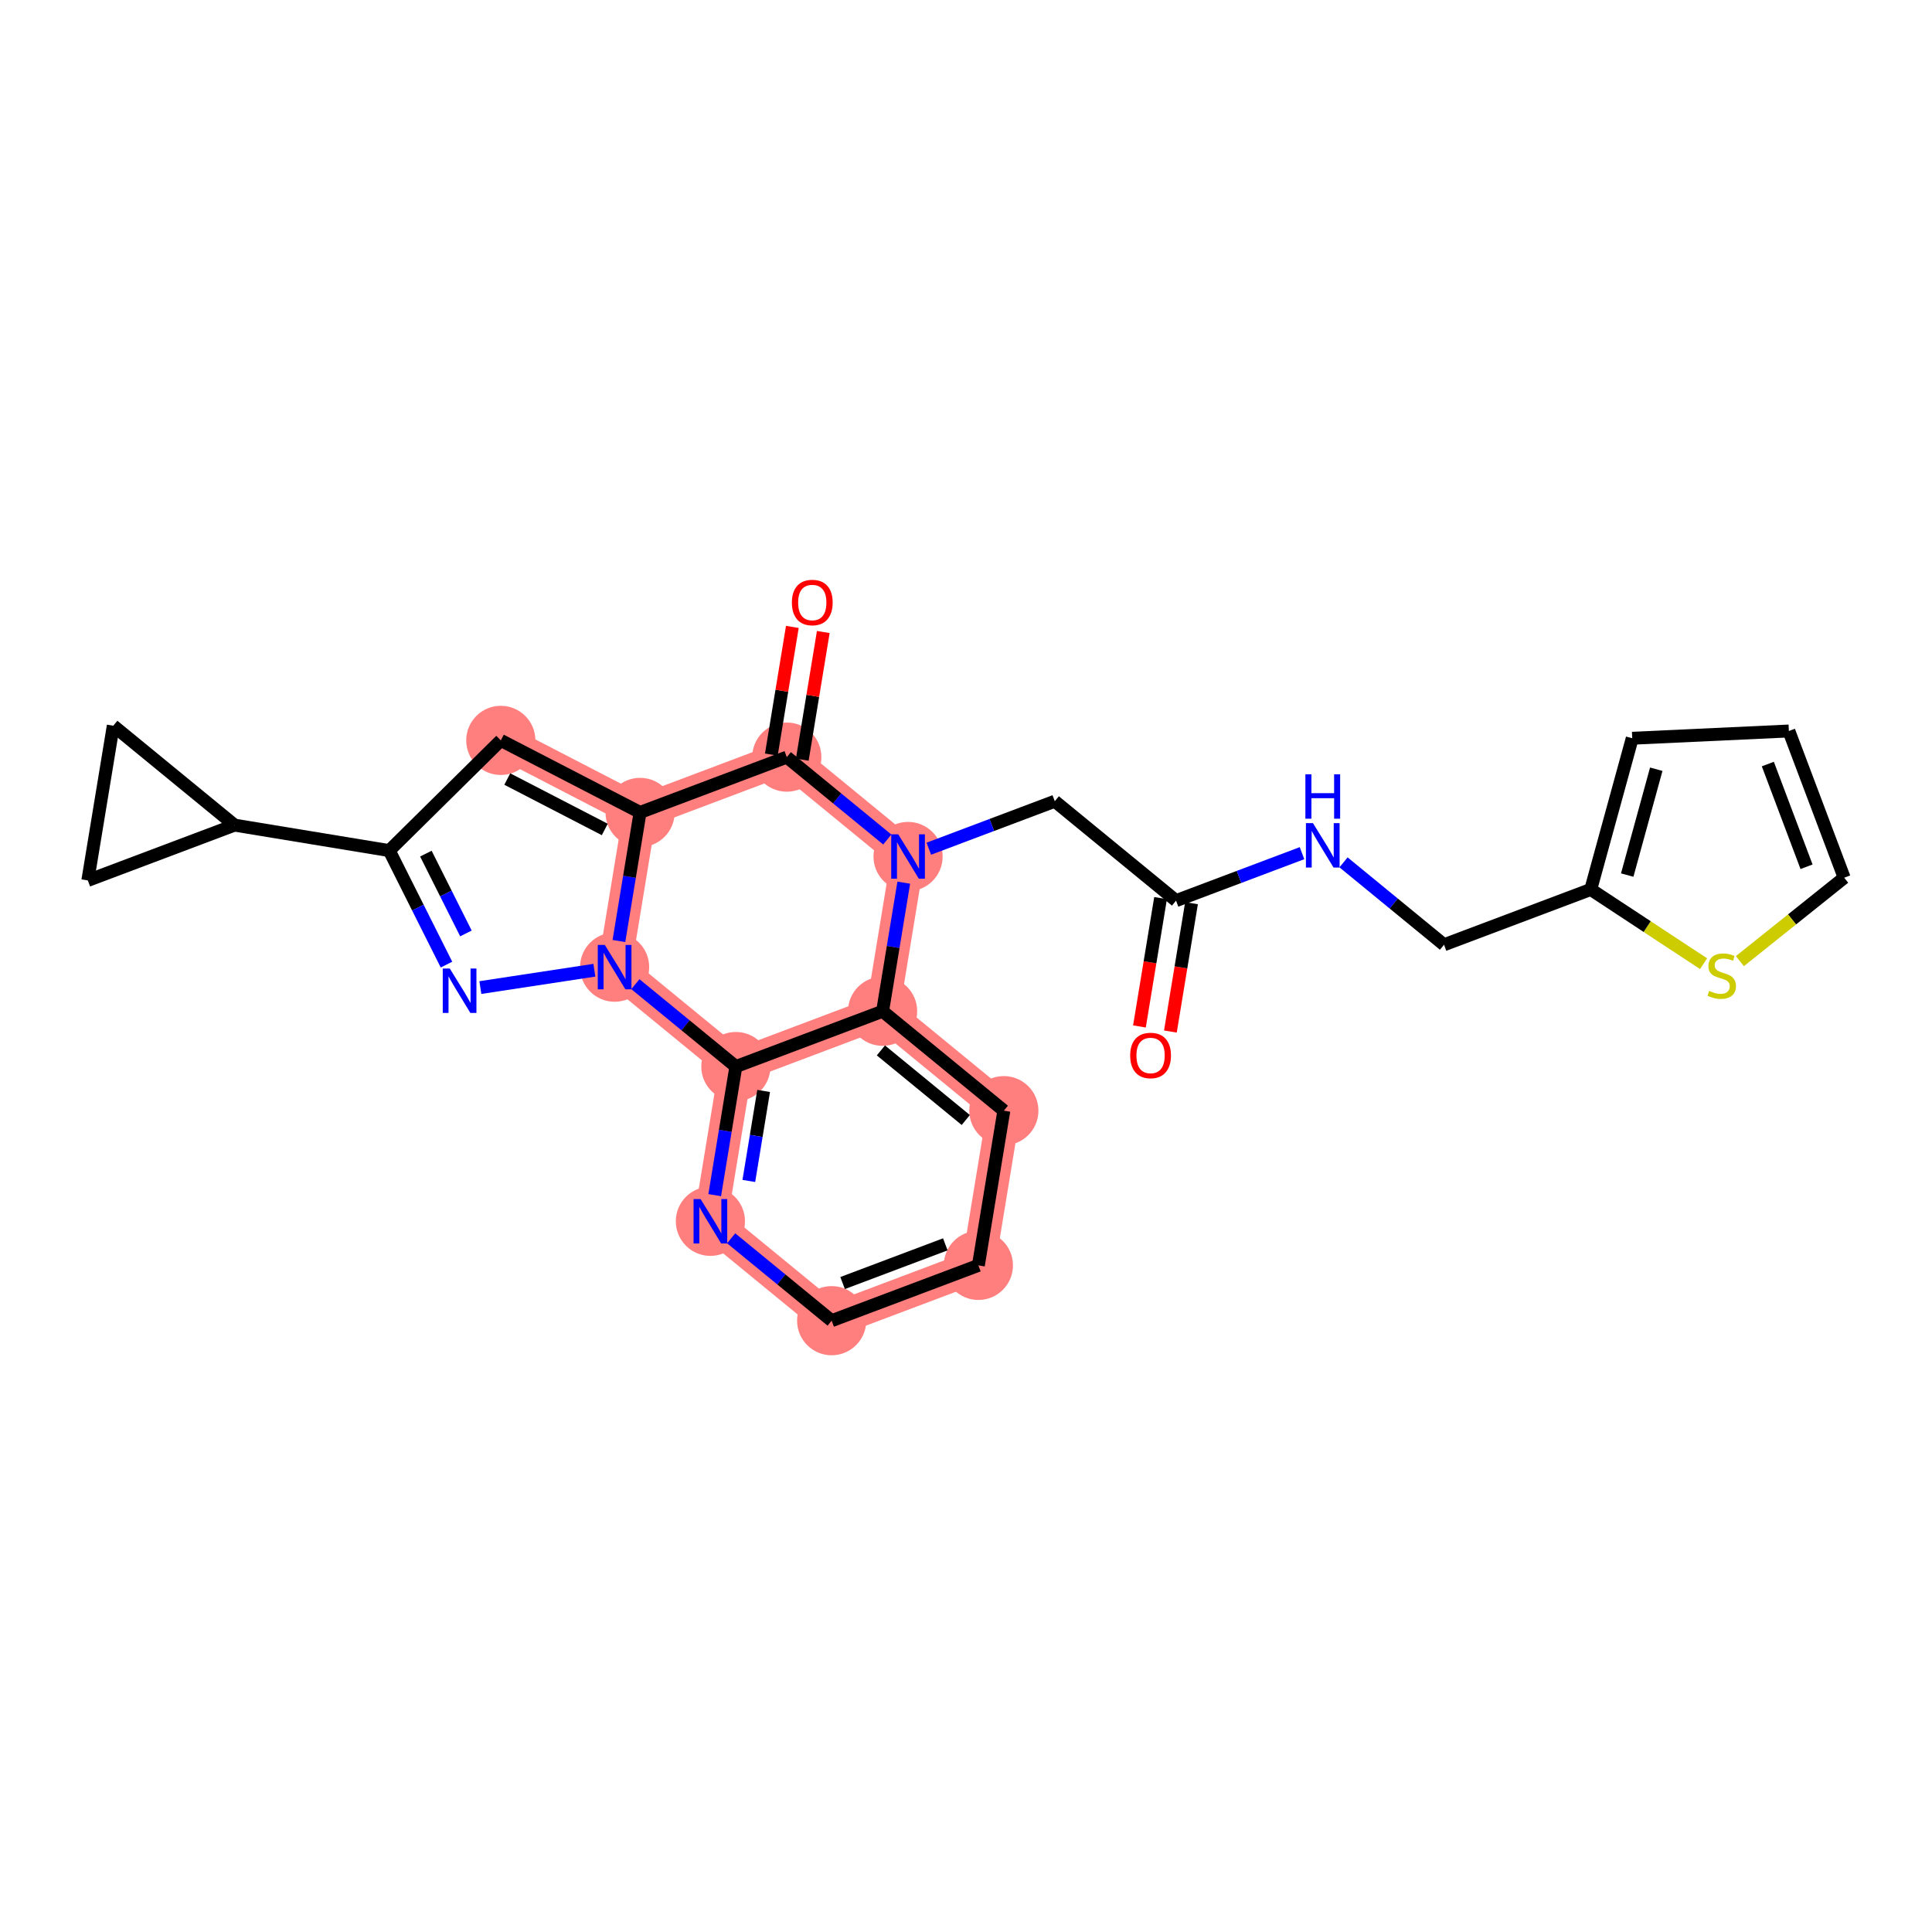 <?xml version='1.0' encoding='iso-8859-1'?>
<svg version='1.1' baseProfile='full'
              xmlns='http://www.w3.org/2000/svg'
                      xmlns:rdkit='http://www.rdkit.org/xml'
                      xmlns:xlink='http://www.w3.org/1999/xlink'
                  xml:space='preserve'
width='300px' height='300px' viewBox='0 0 300 300'>
<!-- END OF HEADER -->
<rect style='opacity:1.0;fill:#FFFFFF;stroke:none' width='300' height='300' x='0' y='0'> </rect>
<rect style='opacity:1.0;fill:#FFFFFF;stroke:none' width='300' height='300' x='0' y='0'> </rect>
<path d='M 141.003,133.002 L 122.175,117.565' style='fill:none;fill-rule:evenodd;stroke:#FF7F7F;stroke-width:5.2px;stroke-linecap:butt;stroke-linejoin:miter;stroke-opacity:1' />
<path d='M 141.003,133.002 L 137.049,157.027' style='fill:none;fill-rule:evenodd;stroke:#FF7F7F;stroke-width:5.2px;stroke-linecap:butt;stroke-linejoin:miter;stroke-opacity:1' />
<path d='M 122.175,117.565 L 99.391,126.153' style='fill:none;fill-rule:evenodd;stroke:#FF7F7F;stroke-width:5.2px;stroke-linecap:butt;stroke-linejoin:miter;stroke-opacity:1' />
<path d='M 99.391,126.153 L 77.765,114.968' style='fill:none;fill-rule:evenodd;stroke:#FF7F7F;stroke-width:5.2px;stroke-linecap:butt;stroke-linejoin:miter;stroke-opacity:1' />
<path d='M 99.391,126.153 L 95.437,150.177' style='fill:none;fill-rule:evenodd;stroke:#FF7F7F;stroke-width:5.2px;stroke-linecap:butt;stroke-linejoin:miter;stroke-opacity:1' />
<path d='M 95.437,150.177 L 114.265,165.615' style='fill:none;fill-rule:evenodd;stroke:#FF7F7F;stroke-width:5.2px;stroke-linecap:butt;stroke-linejoin:miter;stroke-opacity:1' />
<path d='M 114.265,165.615 L 110.311,189.639' style='fill:none;fill-rule:evenodd;stroke:#FF7F7F;stroke-width:5.2px;stroke-linecap:butt;stroke-linejoin:miter;stroke-opacity:1' />
<path d='M 114.265,165.615 L 137.049,157.027' style='fill:none;fill-rule:evenodd;stroke:#FF7F7F;stroke-width:5.2px;stroke-linecap:butt;stroke-linejoin:miter;stroke-opacity:1' />
<path d='M 110.311,189.639 L 129.139,205.076' style='fill:none;fill-rule:evenodd;stroke:#FF7F7F;stroke-width:5.2px;stroke-linecap:butt;stroke-linejoin:miter;stroke-opacity:1' />
<path d='M 129.139,205.076 L 151.923,196.489' style='fill:none;fill-rule:evenodd;stroke:#FF7F7F;stroke-width:5.2px;stroke-linecap:butt;stroke-linejoin:miter;stroke-opacity:1' />
<path d='M 151.923,196.489 L 155.877,172.464' style='fill:none;fill-rule:evenodd;stroke:#FF7F7F;stroke-width:5.2px;stroke-linecap:butt;stroke-linejoin:miter;stroke-opacity:1' />
<path d='M 155.877,172.464 L 137.049,157.027' style='fill:none;fill-rule:evenodd;stroke:#FF7F7F;stroke-width:5.2px;stroke-linecap:butt;stroke-linejoin:miter;stroke-opacity:1' />
<ellipse cx='141.003' cy='133.002' rx='4.87' ry='4.876'  style='fill:#FF7F7F;fill-rule:evenodd;stroke:#FF7F7F;stroke-width:1.0px;stroke-linecap:butt;stroke-linejoin:miter;stroke-opacity:1' />
<ellipse cx='122.175' cy='117.565' rx='4.87' ry='4.87'  style='fill:#FF7F7F;fill-rule:evenodd;stroke:#FF7F7F;stroke-width:1.0px;stroke-linecap:butt;stroke-linejoin:miter;stroke-opacity:1' />
<ellipse cx='99.391' cy='126.153' rx='4.87' ry='4.87'  style='fill:#FF7F7F;fill-rule:evenodd;stroke:#FF7F7F;stroke-width:1.0px;stroke-linecap:butt;stroke-linejoin:miter;stroke-opacity:1' />
<ellipse cx='77.765' cy='114.968' rx='4.87' ry='4.87'  style='fill:#FF7F7F;fill-rule:evenodd;stroke:#FF7F7F;stroke-width:1.0px;stroke-linecap:butt;stroke-linejoin:miter;stroke-opacity:1' />
<ellipse cx='95.437' cy='150.177' rx='4.87' ry='4.876'  style='fill:#FF7F7F;fill-rule:evenodd;stroke:#FF7F7F;stroke-width:1.0px;stroke-linecap:butt;stroke-linejoin:miter;stroke-opacity:1' />
<ellipse cx='114.265' cy='165.615' rx='4.87' ry='4.87'  style='fill:#FF7F7F;fill-rule:evenodd;stroke:#FF7F7F;stroke-width:1.0px;stroke-linecap:butt;stroke-linejoin:miter;stroke-opacity:1' />
<ellipse cx='110.311' cy='189.639' rx='4.87' ry='4.876'  style='fill:#FF7F7F;fill-rule:evenodd;stroke:#FF7F7F;stroke-width:1.0px;stroke-linecap:butt;stroke-linejoin:miter;stroke-opacity:1' />
<ellipse cx='129.139' cy='205.076' rx='4.87' ry='4.87'  style='fill:#FF7F7F;fill-rule:evenodd;stroke:#FF7F7F;stroke-width:1.0px;stroke-linecap:butt;stroke-linejoin:miter;stroke-opacity:1' />
<ellipse cx='151.923' cy='196.489' rx='4.87' ry='4.87'  style='fill:#FF7F7F;fill-rule:evenodd;stroke:#FF7F7F;stroke-width:1.0px;stroke-linecap:butt;stroke-linejoin:miter;stroke-opacity:1' />
<ellipse cx='155.877' cy='172.464' rx='4.87' ry='4.87'  style='fill:#FF7F7F;fill-rule:evenodd;stroke:#FF7F7F;stroke-width:1.0px;stroke-linecap:butt;stroke-linejoin:miter;stroke-opacity:1' />
<ellipse cx='137.049' cy='157.027' rx='4.87' ry='4.87'  style='fill:#FF7F7F;fill-rule:evenodd;stroke:#FF7F7F;stroke-width:1.0px;stroke-linecap:butt;stroke-linejoin:miter;stroke-opacity:1' />
<path class='bond-0 atom-0 atom-1' d='M 181.737,160.177 L 183.377,150.212' style='fill:none;fill-rule:evenodd;stroke:#FF0000;stroke-width:2.0px;stroke-linecap:butt;stroke-linejoin:miter;stroke-opacity:1' />
<path class='bond-0 atom-0 atom-1' d='M 183.377,150.212 L 185.018,140.248' style='fill:none;fill-rule:evenodd;stroke:#000000;stroke-width:2.0px;stroke-linecap:butt;stroke-linejoin:miter;stroke-opacity:1' />
<path class='bond-0 atom-0 atom-1' d='M 176.932,159.386 L 178.572,149.421' style='fill:none;fill-rule:evenodd;stroke:#FF0000;stroke-width:2.0px;stroke-linecap:butt;stroke-linejoin:miter;stroke-opacity:1' />
<path class='bond-0 atom-0 atom-1' d='M 178.572,149.421 L 180.213,139.457' style='fill:none;fill-rule:evenodd;stroke:#000000;stroke-width:2.0px;stroke-linecap:butt;stroke-linejoin:miter;stroke-opacity:1' />
<path class='bond-1 atom-1 atom-2' d='M 182.615,139.852 L 163.787,124.415' style='fill:none;fill-rule:evenodd;stroke:#000000;stroke-width:2.0px;stroke-linecap:butt;stroke-linejoin:miter;stroke-opacity:1' />
<path class='bond-19 atom-1 atom-20' d='M 182.615,139.852 L 192.395,136.166' style='fill:none;fill-rule:evenodd;stroke:#000000;stroke-width:2.0px;stroke-linecap:butt;stroke-linejoin:miter;stroke-opacity:1' />
<path class='bond-19 atom-1 atom-20' d='M 192.395,136.166 L 202.175,132.48' style='fill:none;fill-rule:evenodd;stroke:#0000FF;stroke-width:2.0px;stroke-linecap:butt;stroke-linejoin:miter;stroke-opacity:1' />
<path class='bond-2 atom-2 atom-3' d='M 163.787,124.415 L 154.007,128.101' style='fill:none;fill-rule:evenodd;stroke:#000000;stroke-width:2.0px;stroke-linecap:butt;stroke-linejoin:miter;stroke-opacity:1' />
<path class='bond-2 atom-2 atom-3' d='M 154.007,128.101 L 144.227,131.787' style='fill:none;fill-rule:evenodd;stroke:#0000FF;stroke-width:2.0px;stroke-linecap:butt;stroke-linejoin:miter;stroke-opacity:1' />
<path class='bond-3 atom-3 atom-4' d='M 137.78,130.359 L 129.977,123.962' style='fill:none;fill-rule:evenodd;stroke:#0000FF;stroke-width:2.0px;stroke-linecap:butt;stroke-linejoin:miter;stroke-opacity:1' />
<path class='bond-3 atom-3 atom-4' d='M 129.977,123.962 L 122.175,117.565' style='fill:none;fill-rule:evenodd;stroke:#000000;stroke-width:2.0px;stroke-linecap:butt;stroke-linejoin:miter;stroke-opacity:1' />
<path class='bond-26 atom-19 atom-3' d='M 137.049,157.027 L 138.692,147.043' style='fill:none;fill-rule:evenodd;stroke:#000000;stroke-width:2.0px;stroke-linecap:butt;stroke-linejoin:miter;stroke-opacity:1' />
<path class='bond-26 atom-19 atom-3' d='M 138.692,147.043 L 140.336,137.059' style='fill:none;fill-rule:evenodd;stroke:#0000FF;stroke-width:2.0px;stroke-linecap:butt;stroke-linejoin:miter;stroke-opacity:1' />
<path class='bond-4 atom-4 atom-5' d='M 124.577,117.961 L 126.209,108.05' style='fill:none;fill-rule:evenodd;stroke:#000000;stroke-width:2.0px;stroke-linecap:butt;stroke-linejoin:miter;stroke-opacity:1' />
<path class='bond-4 atom-4 atom-5' d='M 126.209,108.05 L 127.84,98.139' style='fill:none;fill-rule:evenodd;stroke:#FF0000;stroke-width:2.0px;stroke-linecap:butt;stroke-linejoin:miter;stroke-opacity:1' />
<path class='bond-4 atom-4 atom-5' d='M 119.772,117.17 L 121.404,107.259' style='fill:none;fill-rule:evenodd;stroke:#000000;stroke-width:2.0px;stroke-linecap:butt;stroke-linejoin:miter;stroke-opacity:1' />
<path class='bond-4 atom-4 atom-5' d='M 121.404,107.259 L 123.035,97.348' style='fill:none;fill-rule:evenodd;stroke:#FF0000;stroke-width:2.0px;stroke-linecap:butt;stroke-linejoin:miter;stroke-opacity:1' />
<path class='bond-5 atom-4 atom-6' d='M 122.175,117.565 L 99.391,126.153' style='fill:none;fill-rule:evenodd;stroke:#000000;stroke-width:2.0px;stroke-linecap:butt;stroke-linejoin:miter;stroke-opacity:1' />
<path class='bond-6 atom-6 atom-7' d='M 99.391,126.153 L 77.765,114.968' style='fill:none;fill-rule:evenodd;stroke:#000000;stroke-width:2.0px;stroke-linecap:butt;stroke-linejoin:miter;stroke-opacity:1' />
<path class='bond-6 atom-6 atom-7' d='M 93.91,128.8 L 78.772,120.971' style='fill:none;fill-rule:evenodd;stroke:#000000;stroke-width:2.0px;stroke-linecap:butt;stroke-linejoin:miter;stroke-opacity:1' />
<path class='bond-28 atom-13 atom-6' d='M 96.105,146.121 L 97.748,136.137' style='fill:none;fill-rule:evenodd;stroke:#0000FF;stroke-width:2.0px;stroke-linecap:butt;stroke-linejoin:miter;stroke-opacity:1' />
<path class='bond-28 atom-13 atom-6' d='M 97.748,136.137 L 99.391,126.153' style='fill:none;fill-rule:evenodd;stroke:#000000;stroke-width:2.0px;stroke-linecap:butt;stroke-linejoin:miter;stroke-opacity:1' />
<path class='bond-7 atom-7 atom-8' d='M 77.765,114.968 L 60.444,132.08' style='fill:none;fill-rule:evenodd;stroke:#000000;stroke-width:2.0px;stroke-linecap:butt;stroke-linejoin:miter;stroke-opacity:1' />
<path class='bond-8 atom-8 atom-9' d='M 60.444,132.08 L 36.42,128.125' style='fill:none;fill-rule:evenodd;stroke:#000000;stroke-width:2.0px;stroke-linecap:butt;stroke-linejoin:miter;stroke-opacity:1' />
<path class='bond-11 atom-8 atom-12' d='M 60.444,132.08 L 64.887,140.932' style='fill:none;fill-rule:evenodd;stroke:#000000;stroke-width:2.0px;stroke-linecap:butt;stroke-linejoin:miter;stroke-opacity:1' />
<path class='bond-11 atom-8 atom-12' d='M 64.887,140.932 L 69.33,149.784' style='fill:none;fill-rule:evenodd;stroke:#0000FF;stroke-width:2.0px;stroke-linecap:butt;stroke-linejoin:miter;stroke-opacity:1' />
<path class='bond-11 atom-8 atom-12' d='M 66.129,132.551 L 69.239,138.747' style='fill:none;fill-rule:evenodd;stroke:#000000;stroke-width:2.0px;stroke-linecap:butt;stroke-linejoin:miter;stroke-opacity:1' />
<path class='bond-11 atom-8 atom-12' d='M 69.239,138.747 L 72.349,144.944' style='fill:none;fill-rule:evenodd;stroke:#0000FF;stroke-width:2.0px;stroke-linecap:butt;stroke-linejoin:miter;stroke-opacity:1' />
<path class='bond-9 atom-9 atom-10' d='M 36.42,128.125 L 13.636,136.713' style='fill:none;fill-rule:evenodd;stroke:#000000;stroke-width:2.0px;stroke-linecap:butt;stroke-linejoin:miter;stroke-opacity:1' />
<path class='bond-30 atom-11 atom-9' d='M 17.591,112.688 L 36.42,128.125' style='fill:none;fill-rule:evenodd;stroke:#000000;stroke-width:2.0px;stroke-linecap:butt;stroke-linejoin:miter;stroke-opacity:1' />
<path class='bond-10 atom-10 atom-11' d='M 13.636,136.713 L 17.591,112.688' style='fill:none;fill-rule:evenodd;stroke:#000000;stroke-width:2.0px;stroke-linecap:butt;stroke-linejoin:miter;stroke-opacity:1' />
<path class='bond-12 atom-12 atom-13' d='M 74.59,153.35 L 92.295,150.656' style='fill:none;fill-rule:evenodd;stroke:#0000FF;stroke-width:2.0px;stroke-linecap:butt;stroke-linejoin:miter;stroke-opacity:1' />
<path class='bond-13 atom-13 atom-14' d='M 98.66,152.82 L 106.463,159.218' style='fill:none;fill-rule:evenodd;stroke:#0000FF;stroke-width:2.0px;stroke-linecap:butt;stroke-linejoin:miter;stroke-opacity:1' />
<path class='bond-13 atom-13 atom-14' d='M 106.463,159.218 L 114.265,165.615' style='fill:none;fill-rule:evenodd;stroke:#000000;stroke-width:2.0px;stroke-linecap:butt;stroke-linejoin:miter;stroke-opacity:1' />
<path class='bond-14 atom-14 atom-15' d='M 114.265,165.615 L 112.622,175.599' style='fill:none;fill-rule:evenodd;stroke:#000000;stroke-width:2.0px;stroke-linecap:butt;stroke-linejoin:miter;stroke-opacity:1' />
<path class='bond-14 atom-14 atom-15' d='M 112.622,175.599 L 110.979,185.583' style='fill:none;fill-rule:evenodd;stroke:#0000FF;stroke-width:2.0px;stroke-linecap:butt;stroke-linejoin:miter;stroke-opacity:1' />
<path class='bond-14 atom-14 atom-15' d='M 118.577,169.401 L 117.427,176.39' style='fill:none;fill-rule:evenodd;stroke:#000000;stroke-width:2.0px;stroke-linecap:butt;stroke-linejoin:miter;stroke-opacity:1' />
<path class='bond-14 atom-14 atom-15' d='M 117.427,176.39 L 116.277,183.378' style='fill:none;fill-rule:evenodd;stroke:#0000FF;stroke-width:2.0px;stroke-linecap:butt;stroke-linejoin:miter;stroke-opacity:1' />
<path class='bond-29 atom-19 atom-14' d='M 137.049,157.027 L 114.265,165.615' style='fill:none;fill-rule:evenodd;stroke:#000000;stroke-width:2.0px;stroke-linecap:butt;stroke-linejoin:miter;stroke-opacity:1' />
<path class='bond-15 atom-15 atom-16' d='M 113.535,192.282 L 121.337,198.679' style='fill:none;fill-rule:evenodd;stroke:#0000FF;stroke-width:2.0px;stroke-linecap:butt;stroke-linejoin:miter;stroke-opacity:1' />
<path class='bond-15 atom-15 atom-16' d='M 121.337,198.679 L 129.139,205.076' style='fill:none;fill-rule:evenodd;stroke:#000000;stroke-width:2.0px;stroke-linecap:butt;stroke-linejoin:miter;stroke-opacity:1' />
<path class='bond-16 atom-16 atom-17' d='M 129.139,205.076 L 151.923,196.489' style='fill:none;fill-rule:evenodd;stroke:#000000;stroke-width:2.0px;stroke-linecap:butt;stroke-linejoin:miter;stroke-opacity:1' />
<path class='bond-16 atom-16 atom-17' d='M 130.839,199.231 L 146.788,193.22' style='fill:none;fill-rule:evenodd;stroke:#000000;stroke-width:2.0px;stroke-linecap:butt;stroke-linejoin:miter;stroke-opacity:1' />
<path class='bond-17 atom-17 atom-18' d='M 151.923,196.489 L 155.877,172.464' style='fill:none;fill-rule:evenodd;stroke:#000000;stroke-width:2.0px;stroke-linecap:butt;stroke-linejoin:miter;stroke-opacity:1' />
<path class='bond-18 atom-18 atom-19' d='M 155.877,172.464 L 137.049,157.027' style='fill:none;fill-rule:evenodd;stroke:#000000;stroke-width:2.0px;stroke-linecap:butt;stroke-linejoin:miter;stroke-opacity:1' />
<path class='bond-18 atom-18 atom-19' d='M 149.966,173.914 L 136.786,163.108' style='fill:none;fill-rule:evenodd;stroke:#000000;stroke-width:2.0px;stroke-linecap:butt;stroke-linejoin:miter;stroke-opacity:1' />
<path class='bond-20 atom-20 atom-21' d='M 208.622,133.908 L 216.424,140.305' style='fill:none;fill-rule:evenodd;stroke:#0000FF;stroke-width:2.0px;stroke-linecap:butt;stroke-linejoin:miter;stroke-opacity:1' />
<path class='bond-20 atom-20 atom-21' d='M 216.424,140.305 L 224.227,146.702' style='fill:none;fill-rule:evenodd;stroke:#000000;stroke-width:2.0px;stroke-linecap:butt;stroke-linejoin:miter;stroke-opacity:1' />
<path class='bond-21 atom-21 atom-22' d='M 224.227,146.702 L 247.01,138.114' style='fill:none;fill-rule:evenodd;stroke:#000000;stroke-width:2.0px;stroke-linecap:butt;stroke-linejoin:miter;stroke-opacity:1' />
<path class='bond-22 atom-22 atom-23' d='M 247.01,138.114 L 253.454,114.635' style='fill:none;fill-rule:evenodd;stroke:#000000;stroke-width:2.0px;stroke-linecap:butt;stroke-linejoin:miter;stroke-opacity:1' />
<path class='bond-22 atom-22 atom-23' d='M 252.673,135.881 L 257.184,119.445' style='fill:none;fill-rule:evenodd;stroke:#000000;stroke-width:2.0px;stroke-linecap:butt;stroke-linejoin:miter;stroke-opacity:1' />
<path class='bond-27 atom-26 atom-22' d='M 264.53,149.643 L 255.77,143.879' style='fill:none;fill-rule:evenodd;stroke:#CCCC00;stroke-width:2.0px;stroke-linecap:butt;stroke-linejoin:miter;stroke-opacity:1' />
<path class='bond-27 atom-26 atom-22' d='M 255.77,143.879 L 247.01,138.114' style='fill:none;fill-rule:evenodd;stroke:#000000;stroke-width:2.0px;stroke-linecap:butt;stroke-linejoin:miter;stroke-opacity:1' />
<path class='bond-23 atom-23 atom-24' d='M 253.454,114.635 L 277.776,113.508' style='fill:none;fill-rule:evenodd;stroke:#000000;stroke-width:2.0px;stroke-linecap:butt;stroke-linejoin:miter;stroke-opacity:1' />
<path class='bond-24 atom-24 atom-25' d='M 277.776,113.508 L 286.364,136.291' style='fill:none;fill-rule:evenodd;stroke:#000000;stroke-width:2.0px;stroke-linecap:butt;stroke-linejoin:miter;stroke-opacity:1' />
<path class='bond-24 atom-24 atom-25' d='M 274.508,118.643 L 280.519,134.591' style='fill:none;fill-rule:evenodd;stroke:#000000;stroke-width:2.0px;stroke-linecap:butt;stroke-linejoin:miter;stroke-opacity:1' />
<path class='bond-25 atom-25 atom-26' d='M 286.364,136.291 L 278.266,142.767' style='fill:none;fill-rule:evenodd;stroke:#000000;stroke-width:2.0px;stroke-linecap:butt;stroke-linejoin:miter;stroke-opacity:1' />
<path class='bond-25 atom-25 atom-26' d='M 278.266,142.767 L 270.169,149.244' style='fill:none;fill-rule:evenodd;stroke:#CCCC00;stroke-width:2.0px;stroke-linecap:butt;stroke-linejoin:miter;stroke-opacity:1' />
<path  class='atom-0' d='M 175.495 163.896
Q 175.495 162.24, 176.313 161.315
Q 177.131 160.39, 178.66 160.39
Q 180.19 160.39, 181.008 161.315
Q 181.826 162.24, 181.826 163.896
Q 181.826 165.571, 180.998 166.526
Q 180.17 167.47, 178.66 167.47
Q 177.141 167.47, 176.313 166.526
Q 175.495 165.581, 175.495 163.896
M 178.66 166.691
Q 179.712 166.691, 180.277 165.99
Q 180.852 165.279, 180.852 163.896
Q 180.852 162.542, 180.277 161.861
Q 179.712 161.169, 178.66 161.169
Q 177.609 161.169, 177.034 161.851
Q 176.469 162.533, 176.469 163.896
Q 176.469 165.289, 177.034 165.99
Q 177.609 166.691, 178.66 166.691
' fill='#FF0000'/>
<path  class='atom-3' d='M 139.479 129.555
L 141.739 133.207
Q 141.963 133.567, 142.323 134.22
Q 142.683 134.872, 142.703 134.911
L 142.703 129.555
L 143.618 129.555
L 143.618 136.45
L 142.674 136.45
L 140.249 132.457
Q 139.966 131.99, 139.664 131.454
Q 139.372 130.918, 139.284 130.753
L 139.284 136.45
L 138.388 136.45
L 138.388 129.555
L 139.479 129.555
' fill='#0000FF'/>
<path  class='atom-5' d='M 122.964 93.56
Q 122.964 91.905, 123.782 90.979
Q 124.6 90.054, 126.129 90.054
Q 127.658 90.054, 128.476 90.979
Q 129.295 91.905, 129.295 93.56
Q 129.295 95.235, 128.467 96.19
Q 127.639 97.135, 126.129 97.135
Q 124.61 97.135, 123.782 96.19
Q 122.964 95.245, 122.964 93.56
M 126.129 96.355
Q 127.181 96.355, 127.746 95.654
Q 128.321 94.943, 128.321 93.56
Q 128.321 92.207, 127.746 91.525
Q 127.181 90.833, 126.129 90.833
Q 125.078 90.833, 124.503 91.515
Q 123.938 92.197, 123.938 93.56
Q 123.938 94.953, 124.503 95.654
Q 125.078 96.355, 126.129 96.355
' fill='#FF0000'/>
<path  class='atom-12' d='M 69.842 150.393
L 72.101 154.045
Q 72.325 154.405, 72.686 155.058
Q 73.046 155.71, 73.066 155.749
L 73.066 150.393
L 73.981 150.393
L 73.981 157.288
L 73.036 157.288
L 70.611 153.295
Q 70.329 152.828, 70.027 152.292
Q 69.735 151.756, 69.647 151.591
L 69.647 157.288
L 68.751 157.288
L 68.751 150.393
L 69.842 150.393
' fill='#0000FF'/>
<path  class='atom-13' d='M 93.913 146.73
L 96.172 150.382
Q 96.396 150.742, 96.757 151.395
Q 97.117 152.047, 97.136 152.086
L 97.136 146.73
L 98.052 146.73
L 98.052 153.625
L 97.107 153.625
L 94.682 149.632
Q 94.4 149.165, 94.098 148.629
Q 93.806 148.093, 93.718 147.928
L 93.718 153.625
L 92.822 153.625
L 92.822 146.73
L 93.913 146.73
' fill='#0000FF'/>
<path  class='atom-15' d='M 108.787 186.191
L 111.046 189.844
Q 111.27 190.204, 111.631 190.857
Q 111.991 191.509, 112.01 191.548
L 112.01 186.191
L 112.926 186.191
L 112.926 193.087
L 111.981 193.087
L 109.556 189.094
Q 109.274 188.626, 108.972 188.091
Q 108.68 187.555, 108.592 187.389
L 108.592 193.087
L 107.696 193.087
L 107.696 186.191
L 108.787 186.191
' fill='#0000FF'/>
<path  class='atom-20' d='M 203.874 127.817
L 206.134 131.469
Q 206.358 131.829, 206.718 132.482
Q 207.078 133.135, 207.098 133.173
L 207.098 127.817
L 208.013 127.817
L 208.013 134.712
L 207.069 134.712
L 204.644 130.719
Q 204.361 130.252, 204.059 129.716
Q 203.767 129.18, 203.679 129.015
L 203.679 134.712
L 202.783 134.712
L 202.783 127.817
L 203.874 127.817
' fill='#0000FF'/>
<path  class='atom-20' d='M 202.701 120.232
L 203.636 120.232
L 203.636 123.164
L 207.161 123.164
L 207.161 120.232
L 208.096 120.232
L 208.096 127.127
L 207.161 127.127
L 207.161 123.943
L 203.636 123.943
L 203.636 127.127
L 202.701 127.127
L 202.701 120.232
' fill='#0000FF'/>
<path  class='atom-26' d='M 265.401 153.865
Q 265.479 153.894, 265.801 154.031
Q 266.122 154.167, 266.473 154.255
Q 266.833 154.333, 267.184 154.333
Q 267.836 154.333, 268.216 154.021
Q 268.596 153.7, 268.596 153.145
Q 268.596 152.765, 268.401 152.531
Q 268.216 152.297, 267.924 152.171
Q 267.632 152.044, 267.145 151.898
Q 266.531 151.713, 266.161 151.538
Q 265.801 151.362, 265.538 150.992
Q 265.284 150.622, 265.284 149.999
Q 265.284 149.132, 265.869 148.596
Q 266.463 148.061, 267.632 148.061
Q 268.43 148.061, 269.336 148.441
L 269.112 149.19
Q 268.284 148.85, 267.661 148.85
Q 266.989 148.85, 266.619 149.132
Q 266.249 149.405, 266.258 149.882
Q 266.258 150.252, 266.443 150.476
Q 266.638 150.7, 266.911 150.827
Q 267.193 150.953, 267.661 151.099
Q 268.284 151.294, 268.654 151.489
Q 269.024 151.684, 269.287 152.083
Q 269.56 152.473, 269.56 153.145
Q 269.56 154.099, 268.917 154.615
Q 268.284 155.122, 267.223 155.122
Q 266.609 155.122, 266.142 154.985
Q 265.684 154.859, 265.138 154.635
L 265.401 153.865
' fill='#CCCC00'/>
</svg>
